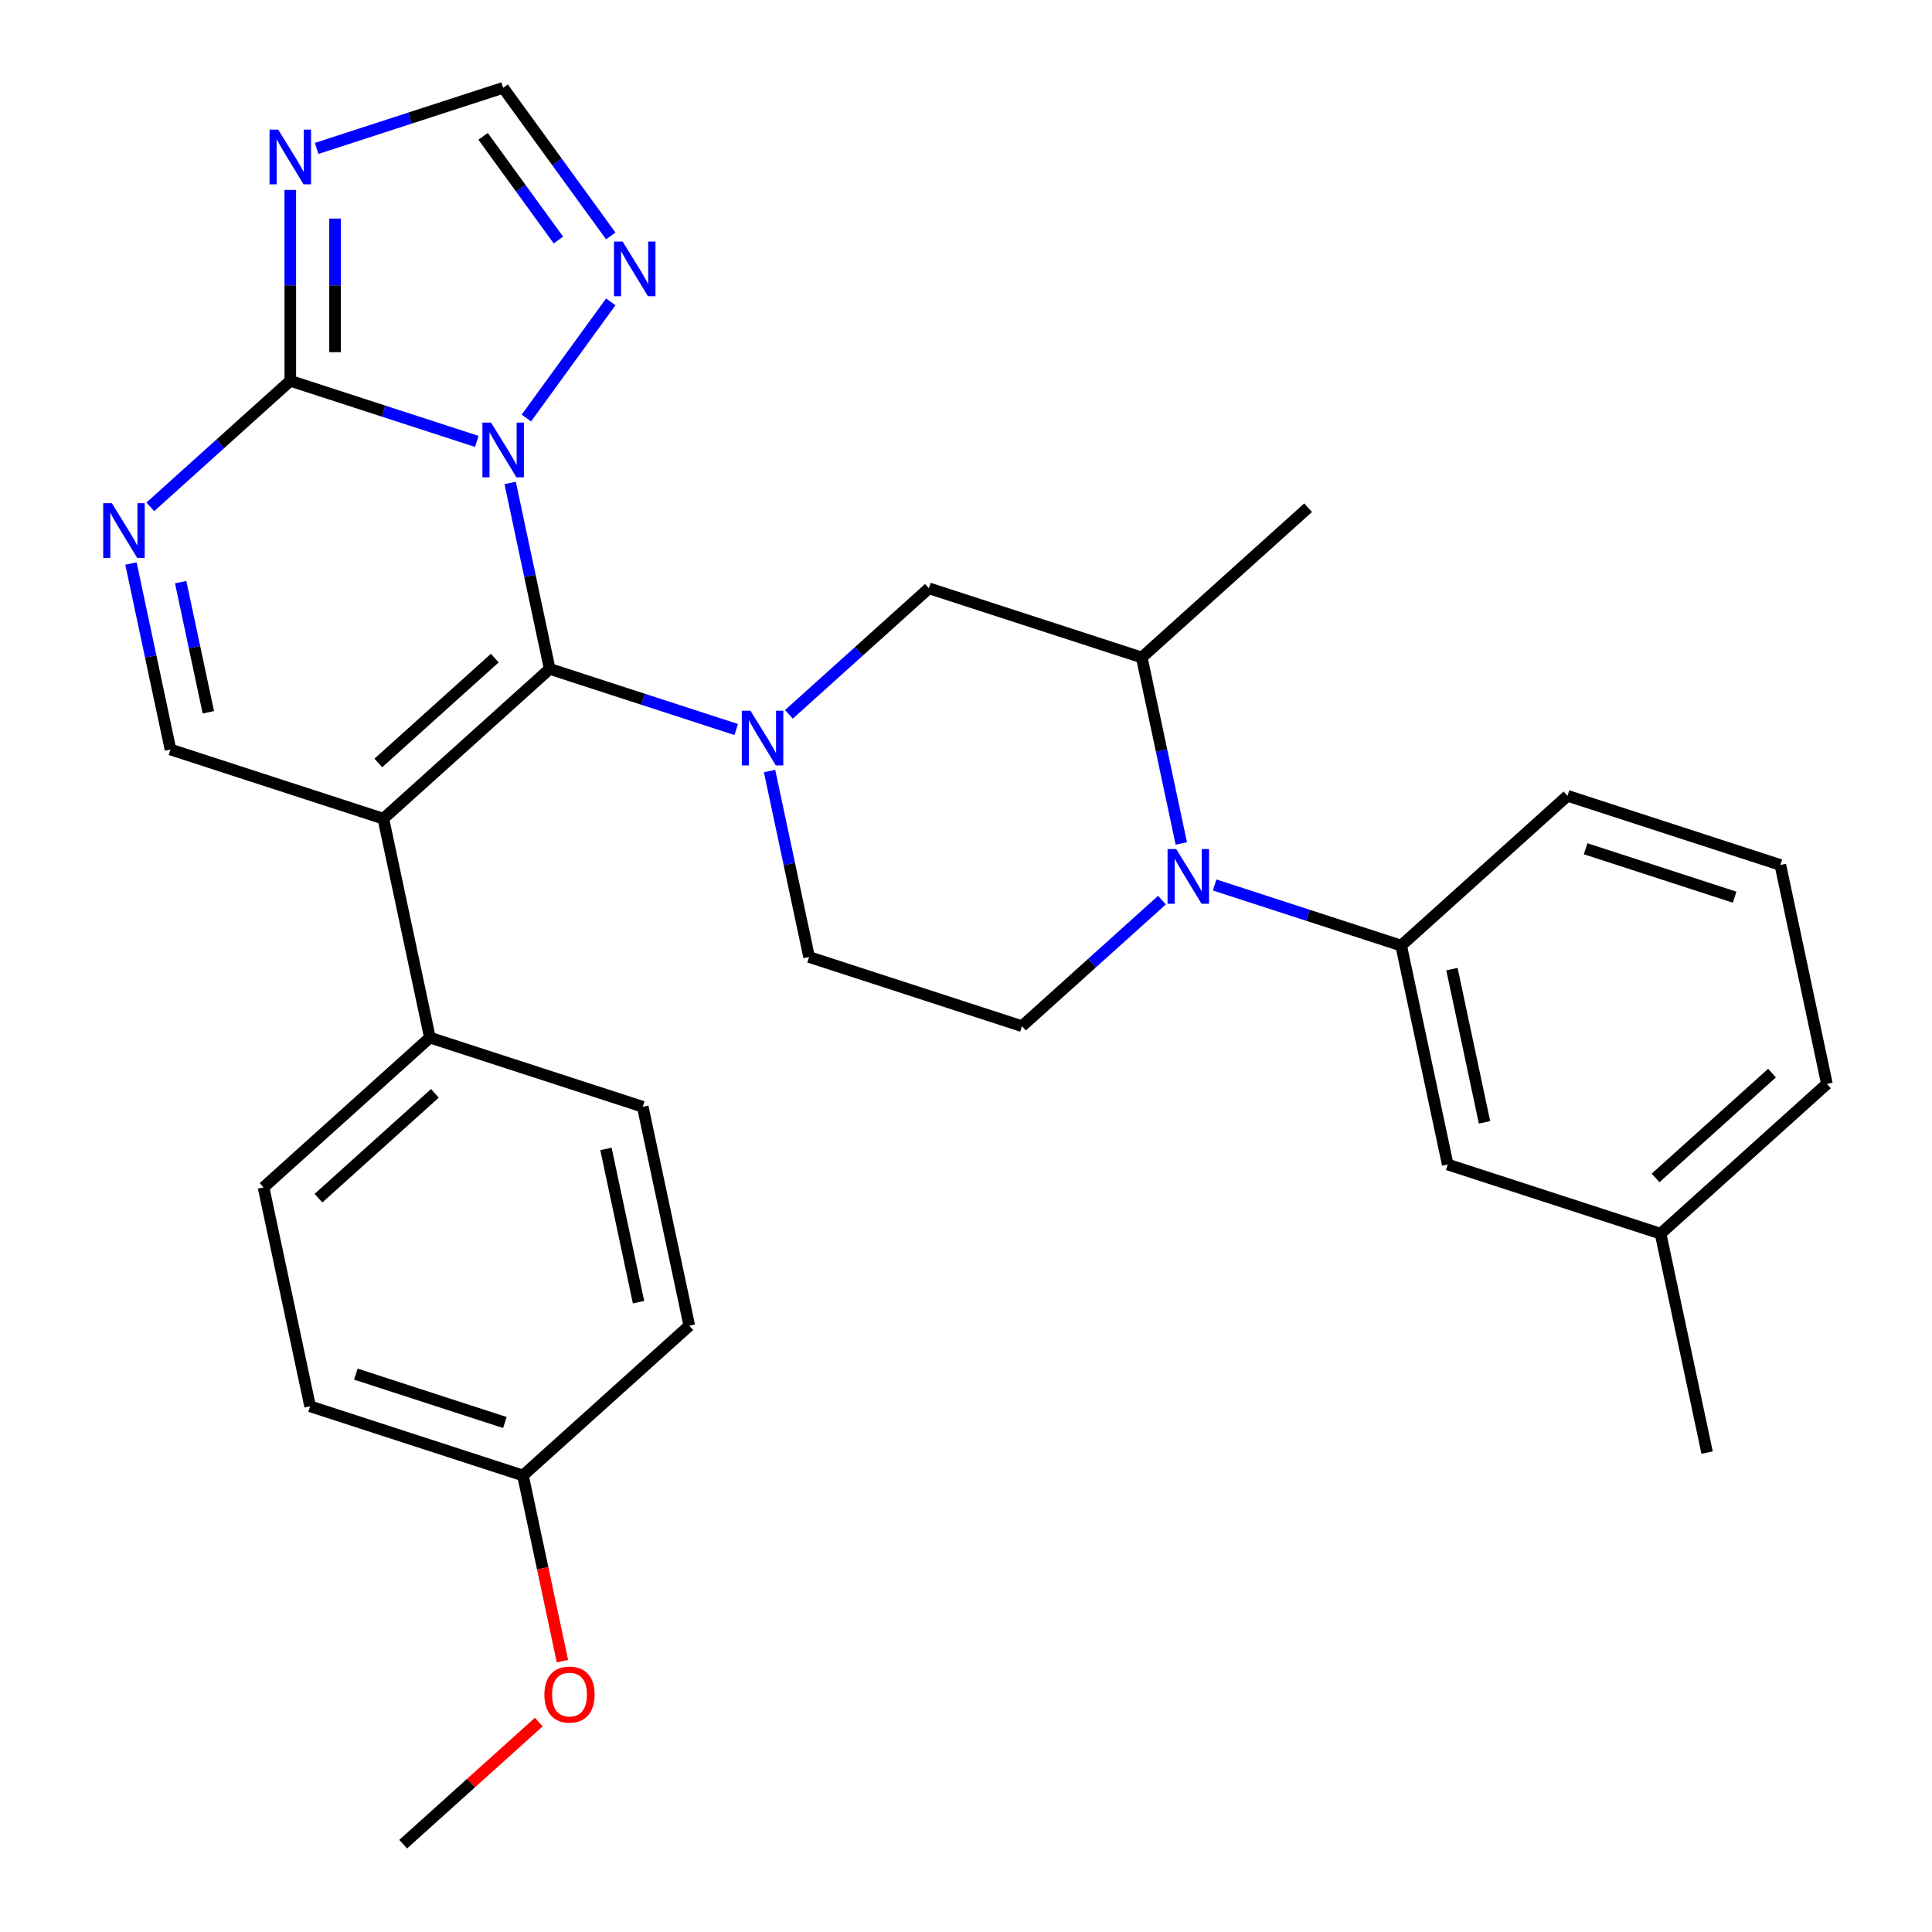 <?xml version='1.0' encoding='iso-8859-1'?>
<svg version='1.1' baseProfile='full'
              xmlns='http://www.w3.org/2000/svg'
                      xmlns:rdkit='http://www.rdkit.org/xml'
                      xmlns:xlink='http://www.w3.org/1999/xlink'
                  xml:space='preserve'
width='1000px' height='1000px' viewBox='0 0 1000 1000'>
<!-- END OF HEADER -->
<rect style='opacity:1.0;fill:#FFFFFF;stroke:none' width='1000' height='1000' x='0' y='0'> </rect>
<path class='bond-0' d='M 398.326,399.083 L 408.557,447.214' style='fill:none;fill-rule:evenodd;stroke:#0000FF;stroke-width:6px;stroke-linecap:butt;stroke-linejoin:miter;stroke-opacity:1' />
<path class='bond-0' d='M 408.557,447.214 L 418.787,495.346' style='fill:none;fill-rule:evenodd;stroke:#000000;stroke-width:6px;stroke-linecap:butt;stroke-linejoin:miter;stroke-opacity:1' />
<path class='bond-1' d='M 381.064,377.596 L 332.792,361.911' style='fill:none;fill-rule:evenodd;stroke:#0000FF;stroke-width:6px;stroke-linecap:butt;stroke-linejoin:miter;stroke-opacity:1' />
<path class='bond-1' d='M 332.792,361.911 L 284.519,346.226' style='fill:none;fill-rule:evenodd;stroke:#000000;stroke-width:6px;stroke-linecap:butt;stroke-linejoin:miter;stroke-opacity:1' />
<path class='bond-2' d='M 408.337,369.748 L 444.566,337.127' style='fill:none;fill-rule:evenodd;stroke:#0000FF;stroke-width:6px;stroke-linecap:butt;stroke-linejoin:miter;stroke-opacity:1' />
<path class='bond-2' d='M 444.566,337.127 L 480.795,304.506' style='fill:none;fill-rule:evenodd;stroke:#000000;stroke-width:6px;stroke-linecap:butt;stroke-linejoin:miter;stroke-opacity:1' />
<path class='bond-3' d='M 316.136,122.124 L 288.284,83.789' style='fill:none;fill-rule:evenodd;stroke:#0000FF;stroke-width:6px;stroke-linecap:butt;stroke-linejoin:miter;stroke-opacity:1' />
<path class='bond-3' d='M 288.284,83.789 L 260.432,45.455' style='fill:none;fill-rule:evenodd;stroke:#000000;stroke-width:6px;stroke-linecap:butt;stroke-linejoin:miter;stroke-opacity:1' />
<path class='bond-3' d='M 289.035,124.243 L 269.539,97.409' style='fill:none;fill-rule:evenodd;stroke:#0000FF;stroke-width:6px;stroke-linecap:butt;stroke-linejoin:miter;stroke-opacity:1' />
<path class='bond-3' d='M 269.539,97.409 L 250.043,70.574' style='fill:none;fill-rule:evenodd;stroke:#000000;stroke-width:6px;stroke-linecap:butt;stroke-linejoin:miter;stroke-opacity:1' />
<path class='bond-4' d='M 316.136,156.237 L 272.441,216.377' style='fill:none;fill-rule:evenodd;stroke:#0000FF;stroke-width:6px;stroke-linecap:butt;stroke-linejoin:miter;stroke-opacity:1' />
<path class='bond-5' d='M 260.432,45.455 L 212.16,61.139' style='fill:none;fill-rule:evenodd;stroke:#000000;stroke-width:6px;stroke-linecap:butt;stroke-linejoin:miter;stroke-opacity:1' />
<path class='bond-5' d='M 212.16,61.139 L 163.887,76.824' style='fill:none;fill-rule:evenodd;stroke:#0000FF;stroke-width:6px;stroke-linecap:butt;stroke-linejoin:miter;stroke-opacity:1' />
<path class='bond-6' d='M 150.251,98.311 L 150.251,147.709' style='fill:none;fill-rule:evenodd;stroke:#0000FF;stroke-width:6px;stroke-linecap:butt;stroke-linejoin:miter;stroke-opacity:1' />
<path class='bond-6' d='M 150.251,147.709 L 150.251,197.106' style='fill:none;fill-rule:evenodd;stroke:#000000;stroke-width:6px;stroke-linecap:butt;stroke-linejoin:miter;stroke-opacity:1' />
<path class='bond-6' d='M 173.421,113.13 L 173.421,147.709' style='fill:none;fill-rule:evenodd;stroke:#0000FF;stroke-width:6px;stroke-linecap:butt;stroke-linejoin:miter;stroke-opacity:1' />
<path class='bond-6' d='M 173.421,147.709 L 173.421,182.287' style='fill:none;fill-rule:evenodd;stroke:#000000;stroke-width:6px;stroke-linecap:butt;stroke-linejoin:miter;stroke-opacity:1' />
<path class='bond-7' d='M 264.058,249.963 L 274.288,298.094' style='fill:none;fill-rule:evenodd;stroke:#0000FF;stroke-width:6px;stroke-linecap:butt;stroke-linejoin:miter;stroke-opacity:1' />
<path class='bond-7' d='M 274.288,298.094 L 284.519,346.226' style='fill:none;fill-rule:evenodd;stroke:#000000;stroke-width:6px;stroke-linecap:butt;stroke-linejoin:miter;stroke-opacity:1' />
<path class='bond-8' d='M 246.796,228.476 L 198.523,212.791' style='fill:none;fill-rule:evenodd;stroke:#0000FF;stroke-width:6px;stroke-linecap:butt;stroke-linejoin:miter;stroke-opacity:1' />
<path class='bond-8' d='M 198.523,212.791 L 150.251,197.106' style='fill:none;fill-rule:evenodd;stroke:#000000;stroke-width:6px;stroke-linecap:butt;stroke-linejoin:miter;stroke-opacity:1' />
<path class='bond-9' d='M 150.251,197.106 L 114.022,229.727' style='fill:none;fill-rule:evenodd;stroke:#000000;stroke-width:6px;stroke-linecap:butt;stroke-linejoin:miter;stroke-opacity:1' />
<path class='bond-9' d='M 114.022,229.727 L 77.793,262.348' style='fill:none;fill-rule:evenodd;stroke:#0000FF;stroke-width:6px;stroke-linecap:butt;stroke-linejoin:miter;stroke-opacity:1' />
<path class='bond-10' d='M 67.782,291.682 L 78.013,339.814' style='fill:none;fill-rule:evenodd;stroke:#0000FF;stroke-width:6px;stroke-linecap:butt;stroke-linejoin:miter;stroke-opacity:1' />
<path class='bond-10' d='M 78.013,339.814 L 88.243,387.946' style='fill:none;fill-rule:evenodd;stroke:#000000;stroke-width:6px;stroke-linecap:butt;stroke-linejoin:miter;stroke-opacity:1' />
<path class='bond-10' d='M 93.515,301.304 L 100.676,334.997' style='fill:none;fill-rule:evenodd;stroke:#0000FF;stroke-width:6px;stroke-linecap:butt;stroke-linejoin:miter;stroke-opacity:1' />
<path class='bond-10' d='M 100.676,334.997 L 107.838,368.689' style='fill:none;fill-rule:evenodd;stroke:#000000;stroke-width:6px;stroke-linecap:butt;stroke-linejoin:miter;stroke-opacity:1' />
<path class='bond-11' d='M 88.243,387.946 L 198.425,423.746' style='fill:none;fill-rule:evenodd;stroke:#000000;stroke-width:6px;stroke-linecap:butt;stroke-linejoin:miter;stroke-opacity:1' />
<path class='bond-12' d='M 198.425,423.746 L 284.519,346.226' style='fill:none;fill-rule:evenodd;stroke:#000000;stroke-width:6px;stroke-linecap:butt;stroke-linejoin:miter;stroke-opacity:1' />
<path class='bond-12' d='M 195.835,394.899 L 256.101,340.635' style='fill:none;fill-rule:evenodd;stroke:#000000;stroke-width:6px;stroke-linecap:butt;stroke-linejoin:miter;stroke-opacity:1' />
<path class='bond-13' d='M 198.425,423.746 L 222.512,537.066' style='fill:none;fill-rule:evenodd;stroke:#000000;stroke-width:6px;stroke-linecap:butt;stroke-linejoin:miter;stroke-opacity:1' />
<path class='bond-14' d='M 222.512,537.066 L 136.417,614.586' style='fill:none;fill-rule:evenodd;stroke:#000000;stroke-width:6px;stroke-linecap:butt;stroke-linejoin:miter;stroke-opacity:1' />
<path class='bond-14' d='M 225.101,565.913 L 164.835,620.177' style='fill:none;fill-rule:evenodd;stroke:#000000;stroke-width:6px;stroke-linecap:butt;stroke-linejoin:miter;stroke-opacity:1' />
<path class='bond-15' d='M 222.512,537.066 L 332.693,572.866' style='fill:none;fill-rule:evenodd;stroke:#000000;stroke-width:6px;stroke-linecap:butt;stroke-linejoin:miter;stroke-opacity:1' />
<path class='bond-16' d='M 136.417,614.586 L 160.504,727.906' style='fill:none;fill-rule:evenodd;stroke:#000000;stroke-width:6px;stroke-linecap:butt;stroke-linejoin:miter;stroke-opacity:1' />
<path class='bond-17' d='M 160.504,727.906 L 270.685,763.706' style='fill:none;fill-rule:evenodd;stroke:#000000;stroke-width:6px;stroke-linecap:butt;stroke-linejoin:miter;stroke-opacity:1' />
<path class='bond-17' d='M 184.191,711.239 L 261.318,736.299' style='fill:none;fill-rule:evenodd;stroke:#000000;stroke-width:6px;stroke-linecap:butt;stroke-linejoin:miter;stroke-opacity:1' />
<path class='bond-18' d='M 270.685,763.706 L 356.78,686.186' style='fill:none;fill-rule:evenodd;stroke:#000000;stroke-width:6px;stroke-linecap:butt;stroke-linejoin:miter;stroke-opacity:1' />
<path class='bond-19' d='M 270.685,763.706 L 280.899,811.758' style='fill:none;fill-rule:evenodd;stroke:#000000;stroke-width:6px;stroke-linecap:butt;stroke-linejoin:miter;stroke-opacity:1' />
<path class='bond-19' d='M 280.899,811.758 L 291.113,859.809' style='fill:none;fill-rule:evenodd;stroke:#FF0000;stroke-width:6px;stroke-linecap:butt;stroke-linejoin:miter;stroke-opacity:1' />
<path class='bond-20' d='M 356.78,686.186 L 332.693,572.866' style='fill:none;fill-rule:evenodd;stroke:#000000;stroke-width:6px;stroke-linecap:butt;stroke-linejoin:miter;stroke-opacity:1' />
<path class='bond-20' d='M 330.503,674.005 L 313.642,594.681' style='fill:none;fill-rule:evenodd;stroke:#000000;stroke-width:6px;stroke-linecap:butt;stroke-linejoin:miter;stroke-opacity:1' />
<path class='bond-21' d='M 278.876,891.339 L 243.777,922.942' style='fill:none;fill-rule:evenodd;stroke:#FF0000;stroke-width:6px;stroke-linecap:butt;stroke-linejoin:miter;stroke-opacity:1' />
<path class='bond-21' d='M 243.777,922.942 L 208.678,954.545' style='fill:none;fill-rule:evenodd;stroke:#000000;stroke-width:6px;stroke-linecap:butt;stroke-linejoin:miter;stroke-opacity:1' />
<path class='bond-22' d='M 725.245,489.427 L 676.972,473.742' style='fill:none;fill-rule:evenodd;stroke:#000000;stroke-width:6px;stroke-linecap:butt;stroke-linejoin:miter;stroke-opacity:1' />
<path class='bond-22' d='M 676.972,473.742 L 628.699,458.057' style='fill:none;fill-rule:evenodd;stroke:#0000FF;stroke-width:6px;stroke-linecap:butt;stroke-linejoin:miter;stroke-opacity:1' />
<path class='bond-23' d='M 725.245,489.427 L 749.331,602.746' style='fill:none;fill-rule:evenodd;stroke:#000000;stroke-width:6px;stroke-linecap:butt;stroke-linejoin:miter;stroke-opacity:1' />
<path class='bond-23' d='M 751.522,501.607 L 768.382,580.931' style='fill:none;fill-rule:evenodd;stroke:#000000;stroke-width:6px;stroke-linecap:butt;stroke-linejoin:miter;stroke-opacity:1' />
<path class='bond-24' d='M 725.245,489.427 L 811.339,411.907' style='fill:none;fill-rule:evenodd;stroke:#000000;stroke-width:6px;stroke-linecap:butt;stroke-linejoin:miter;stroke-opacity:1' />
<path class='bond-25' d='M 611.438,436.57 L 601.207,388.438' style='fill:none;fill-rule:evenodd;stroke:#0000FF;stroke-width:6px;stroke-linecap:butt;stroke-linejoin:miter;stroke-opacity:1' />
<path class='bond-25' d='M 601.207,388.438 L 590.976,340.307' style='fill:none;fill-rule:evenodd;stroke:#000000;stroke-width:6px;stroke-linecap:butt;stroke-linejoin:miter;stroke-opacity:1' />
<path class='bond-26' d='M 601.427,465.905 L 565.198,498.525' style='fill:none;fill-rule:evenodd;stroke:#0000FF;stroke-width:6px;stroke-linecap:butt;stroke-linejoin:miter;stroke-opacity:1' />
<path class='bond-26' d='M 565.198,498.525 L 528.969,531.146' style='fill:none;fill-rule:evenodd;stroke:#000000;stroke-width:6px;stroke-linecap:butt;stroke-linejoin:miter;stroke-opacity:1' />
<path class='bond-27' d='M 749.331,602.746 L 859.513,638.547' style='fill:none;fill-rule:evenodd;stroke:#000000;stroke-width:6px;stroke-linecap:butt;stroke-linejoin:miter;stroke-opacity:1' />
<path class='bond-28' d='M 811.339,411.907 L 921.52,447.707' style='fill:none;fill-rule:evenodd;stroke:#000000;stroke-width:6px;stroke-linecap:butt;stroke-linejoin:miter;stroke-opacity:1' />
<path class='bond-28' d='M 820.706,439.313 L 897.833,464.373' style='fill:none;fill-rule:evenodd;stroke:#000000;stroke-width:6px;stroke-linecap:butt;stroke-linejoin:miter;stroke-opacity:1' />
<path class='bond-29' d='M 590.976,340.307 L 480.795,304.506' style='fill:none;fill-rule:evenodd;stroke:#000000;stroke-width:6px;stroke-linecap:butt;stroke-linejoin:miter;stroke-opacity:1' />
<path class='bond-30' d='M 590.976,340.307 L 677.071,262.787' style='fill:none;fill-rule:evenodd;stroke:#000000;stroke-width:6px;stroke-linecap:butt;stroke-linejoin:miter;stroke-opacity:1' />
<path class='bond-31' d='M 528.969,531.146 L 418.787,495.346' style='fill:none;fill-rule:evenodd;stroke:#000000;stroke-width:6px;stroke-linecap:butt;stroke-linejoin:miter;stroke-opacity:1' />
<path class='bond-32' d='M 859.513,638.547 L 945.607,561.027' style='fill:none;fill-rule:evenodd;stroke:#000000;stroke-width:6px;stroke-linecap:butt;stroke-linejoin:miter;stroke-opacity:1' />
<path class='bond-32' d='M 856.923,609.7 L 917.189,555.436' style='fill:none;fill-rule:evenodd;stroke:#000000;stroke-width:6px;stroke-linecap:butt;stroke-linejoin:miter;stroke-opacity:1' />
<path class='bond-33' d='M 859.513,638.547 L 883.6,751.866' style='fill:none;fill-rule:evenodd;stroke:#000000;stroke-width:6px;stroke-linecap:butt;stroke-linejoin:miter;stroke-opacity:1' />
<path class='bond-34' d='M 921.52,447.707 L 945.607,561.027' style='fill:none;fill-rule:evenodd;stroke:#000000;stroke-width:6px;stroke-linecap:butt;stroke-linejoin:miter;stroke-opacity:1' />
<path  class='atom-0' d='M 388.44 367.866
L 397.72 382.866
Q 398.64 384.346, 400.12 387.026
Q 401.6 389.706, 401.68 389.866
L 401.68 367.866
L 405.44 367.866
L 405.44 396.186
L 401.56 396.186
L 391.6 379.786
Q 390.44 377.866, 389.2 375.666
Q 388 373.466, 387.64 372.786
L 387.64 396.186
L 383.96 396.186
L 383.96 367.866
L 388.44 367.866
' fill='#0000FF'/>
<path  class='atom-1' d='M 322.268 125.02
L 331.548 140.02
Q 332.468 141.5, 333.948 144.18
Q 335.428 146.86, 335.508 147.02
L 335.508 125.02
L 339.268 125.02
L 339.268 153.34
L 335.388 153.34
L 325.428 136.94
Q 324.268 135.02, 323.028 132.82
Q 321.828 130.62, 321.468 129.94
L 321.468 153.34
L 317.788 153.34
L 317.788 125.02
L 322.268 125.02
' fill='#0000FF'/>
<path  class='atom-3' d='M 143.991 67.095
L 153.271 82.095
Q 154.191 83.575, 155.671 86.255
Q 157.151 88.935, 157.231 89.095
L 157.231 67.095
L 160.991 67.095
L 160.991 95.415
L 157.111 95.415
L 147.151 79.015
Q 145.991 77.095, 144.751 74.895
Q 143.551 72.695, 143.191 72.015
L 143.191 95.415
L 139.511 95.415
L 139.511 67.095
L 143.991 67.095
' fill='#0000FF'/>
<path  class='atom-4' d='M 254.172 218.746
L 263.452 233.746
Q 264.372 235.226, 265.852 237.906
Q 267.332 240.586, 267.412 240.746
L 267.412 218.746
L 271.172 218.746
L 271.172 247.066
L 267.292 247.066
L 257.332 230.666
Q 256.172 228.746, 254.932 226.546
Q 253.732 224.346, 253.372 223.666
L 253.372 247.066
L 249.692 247.066
L 249.692 218.746
L 254.172 218.746
' fill='#0000FF'/>
<path  class='atom-6' d='M 57.896 260.466
L 67.176 275.466
Q 68.096 276.946, 69.576 279.626
Q 71.056 282.306, 71.136 282.466
L 71.136 260.466
L 74.896 260.466
L 74.896 288.786
L 71.016 288.786
L 61.056 272.386
Q 59.896 270.466, 58.656 268.266
Q 57.456 266.066, 57.096 265.386
L 57.096 288.786
L 53.416 288.786
L 53.416 260.466
L 57.896 260.466
' fill='#0000FF'/>
<path  class='atom-16' d='M 281.772 877.106
Q 281.772 870.306, 285.132 866.506
Q 288.492 862.706, 294.772 862.706
Q 301.052 862.706, 304.412 866.506
Q 307.772 870.306, 307.772 877.106
Q 307.772 883.986, 304.372 887.906
Q 300.972 891.786, 294.772 891.786
Q 288.532 891.786, 285.132 887.906
Q 281.772 884.026, 281.772 877.106
M 294.772 888.586
Q 299.092 888.586, 301.412 885.706
Q 303.772 882.786, 303.772 877.106
Q 303.772 871.546, 301.412 868.746
Q 299.092 865.906, 294.772 865.906
Q 290.452 865.906, 288.092 868.706
Q 285.772 871.506, 285.772 877.106
Q 285.772 882.826, 288.092 885.706
Q 290.452 888.586, 294.772 888.586
' fill='#FF0000'/>
<path  class='atom-19' d='M 608.803 439.466
L 618.083 454.466
Q 619.003 455.946, 620.483 458.626
Q 621.963 461.306, 622.043 461.466
L 622.043 439.466
L 625.803 439.466
L 625.803 467.786
L 621.923 467.786
L 611.963 451.386
Q 610.803 449.466, 609.563 447.266
Q 608.363 445.066, 608.003 444.386
L 608.003 467.786
L 604.323 467.786
L 604.323 439.466
L 608.803 439.466
' fill='#0000FF'/>
</svg>
